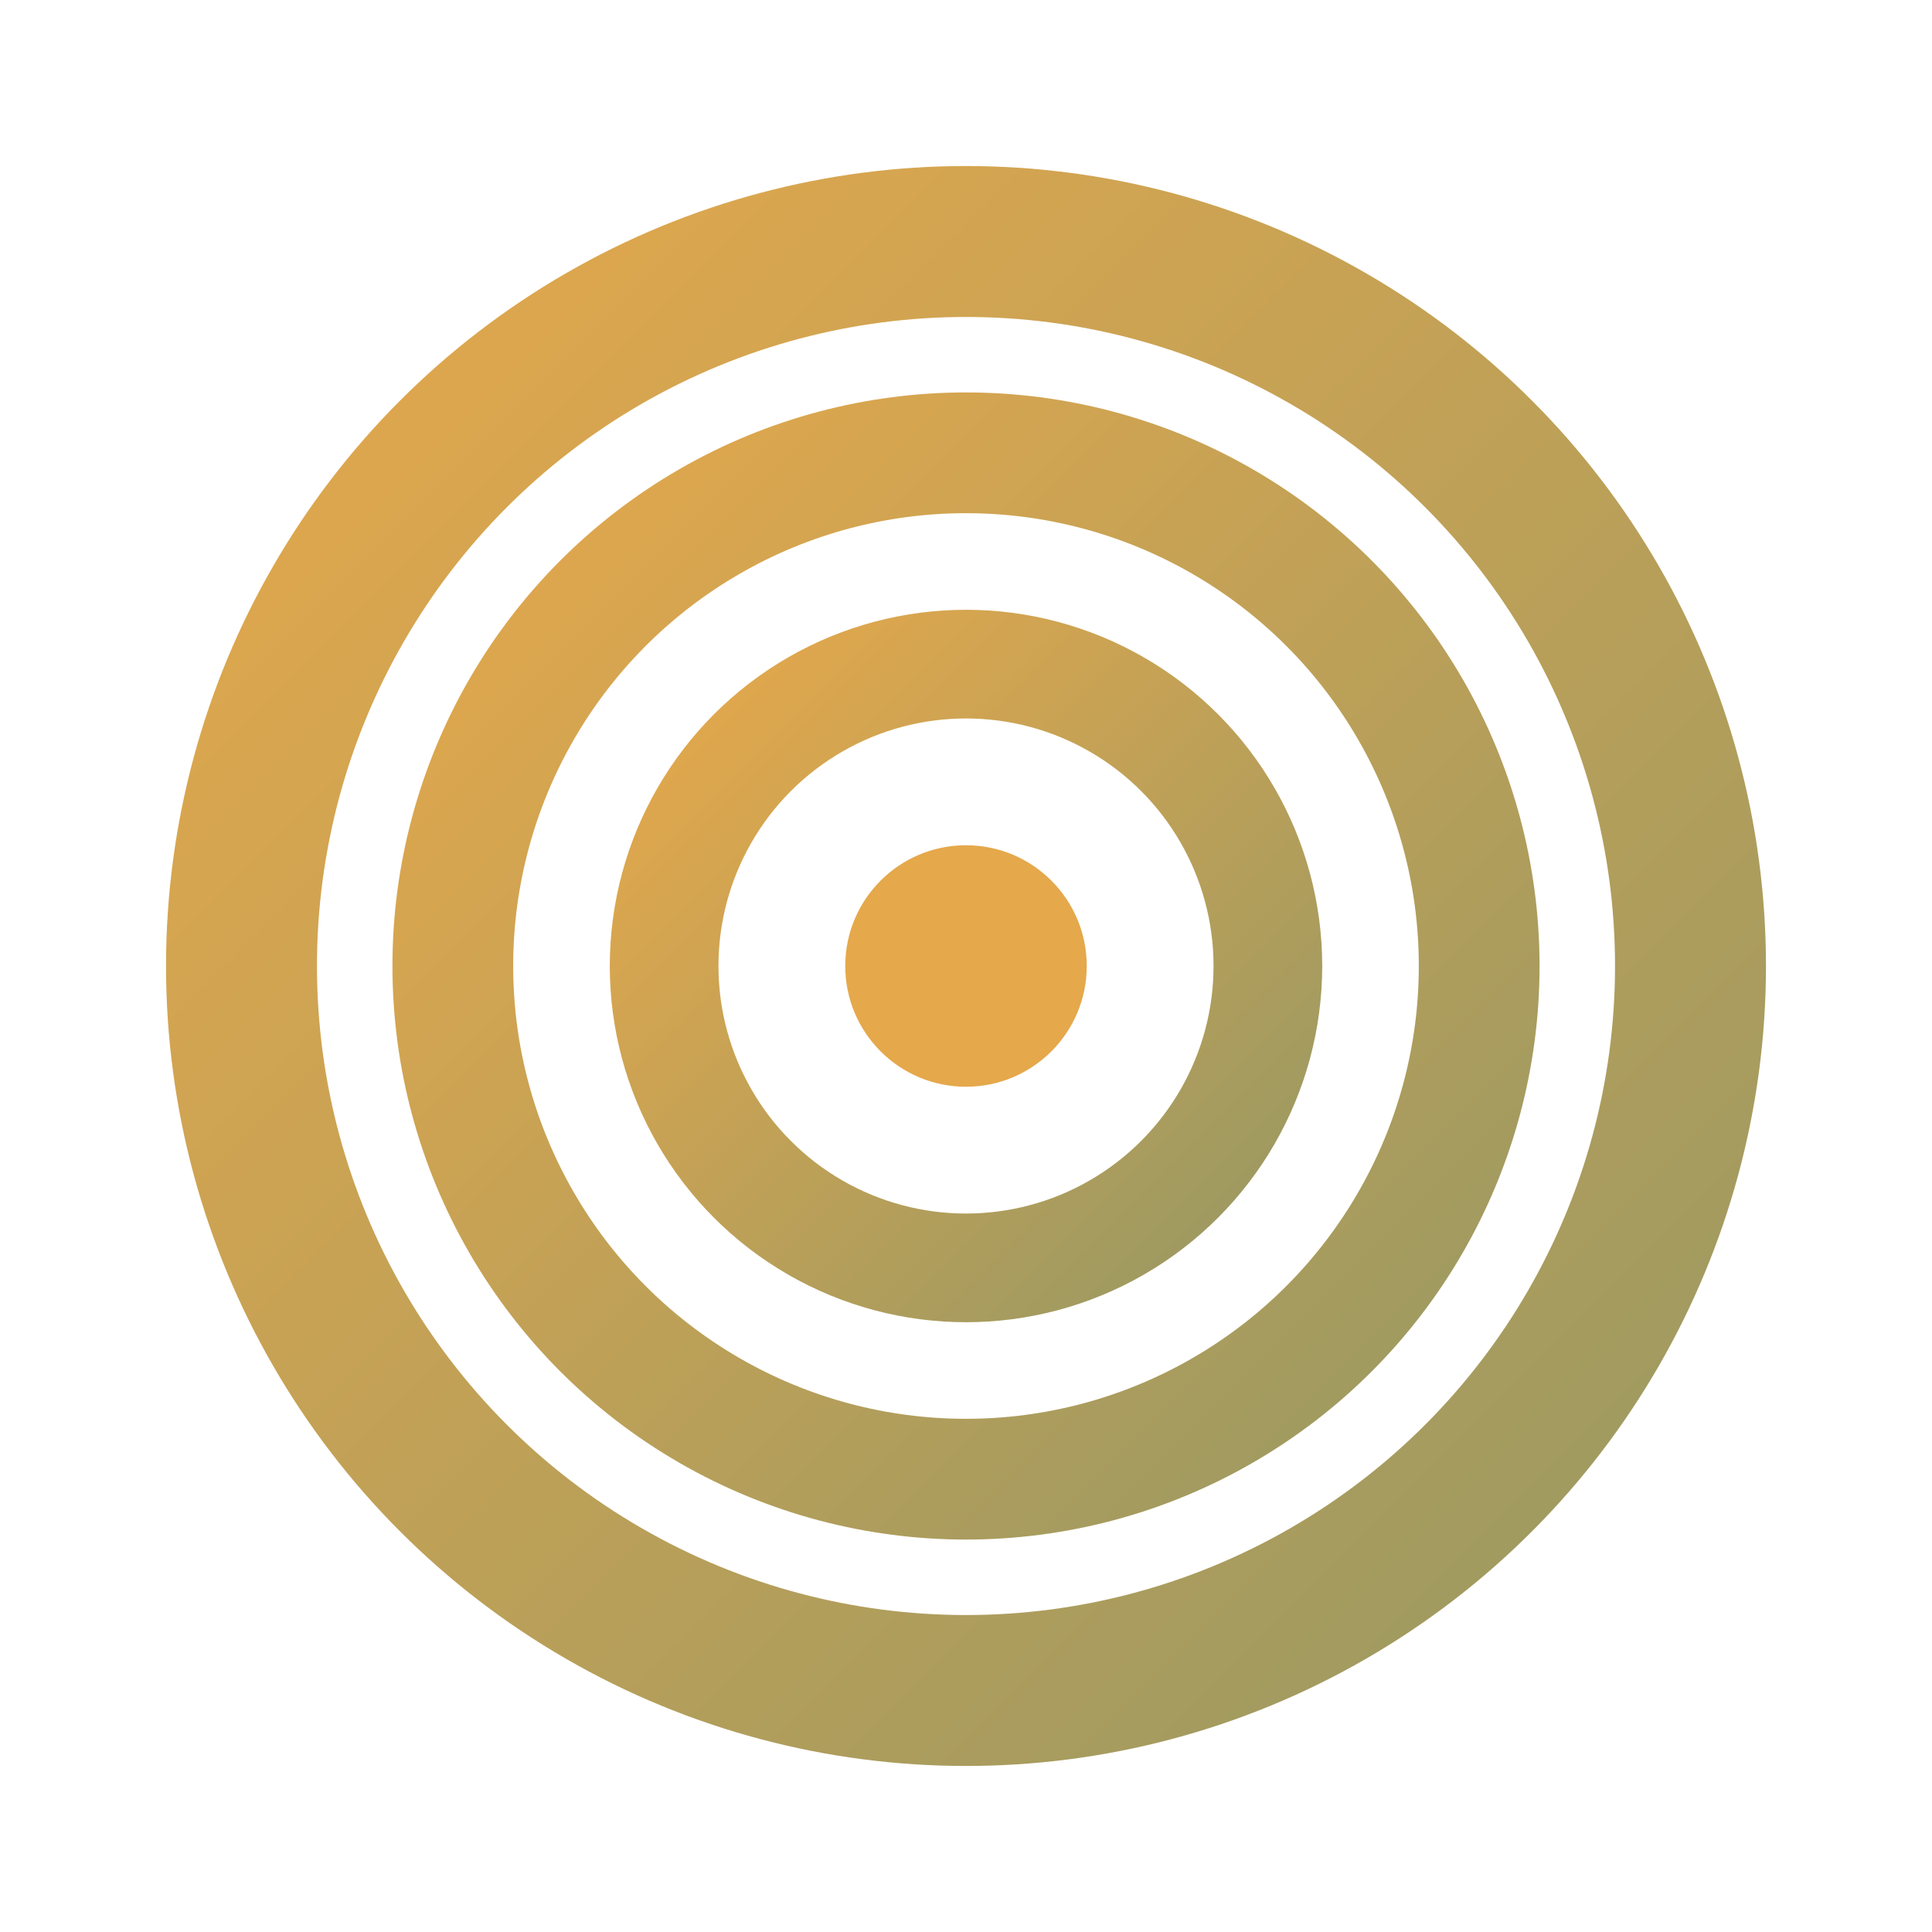 <svg xmlns="http://www.w3.org/2000/svg" viewBox="0 0 32 32" width="32" height="32">
  <defs>
    <linearGradient id="grad-favicon" x1="0%" y1="0%" x2="100%" y2="100%">
      <stop offset="0%" style="stop-color:#E5A84B;stop-opacity:1" />
      <stop offset="100%" style="stop-color:#999963;stop-opacity:1" />
    </linearGradient>
  </defs>
  <circle cx="16" cy="16" r="12" fill="none" stroke="url(#grad-favicon)" stroke-width="2.5"/>
  <circle cx="16" cy="16" r="8.5" fill="none" stroke="url(#grad-favicon)" stroke-width="2"/>
  <circle cx="16" cy="16" r="5" fill="none" stroke="url(#grad-favicon)" stroke-width="1.8"/>
  <circle cx="16" cy="16" r="2" fill="#E5A84B"/>
</svg>